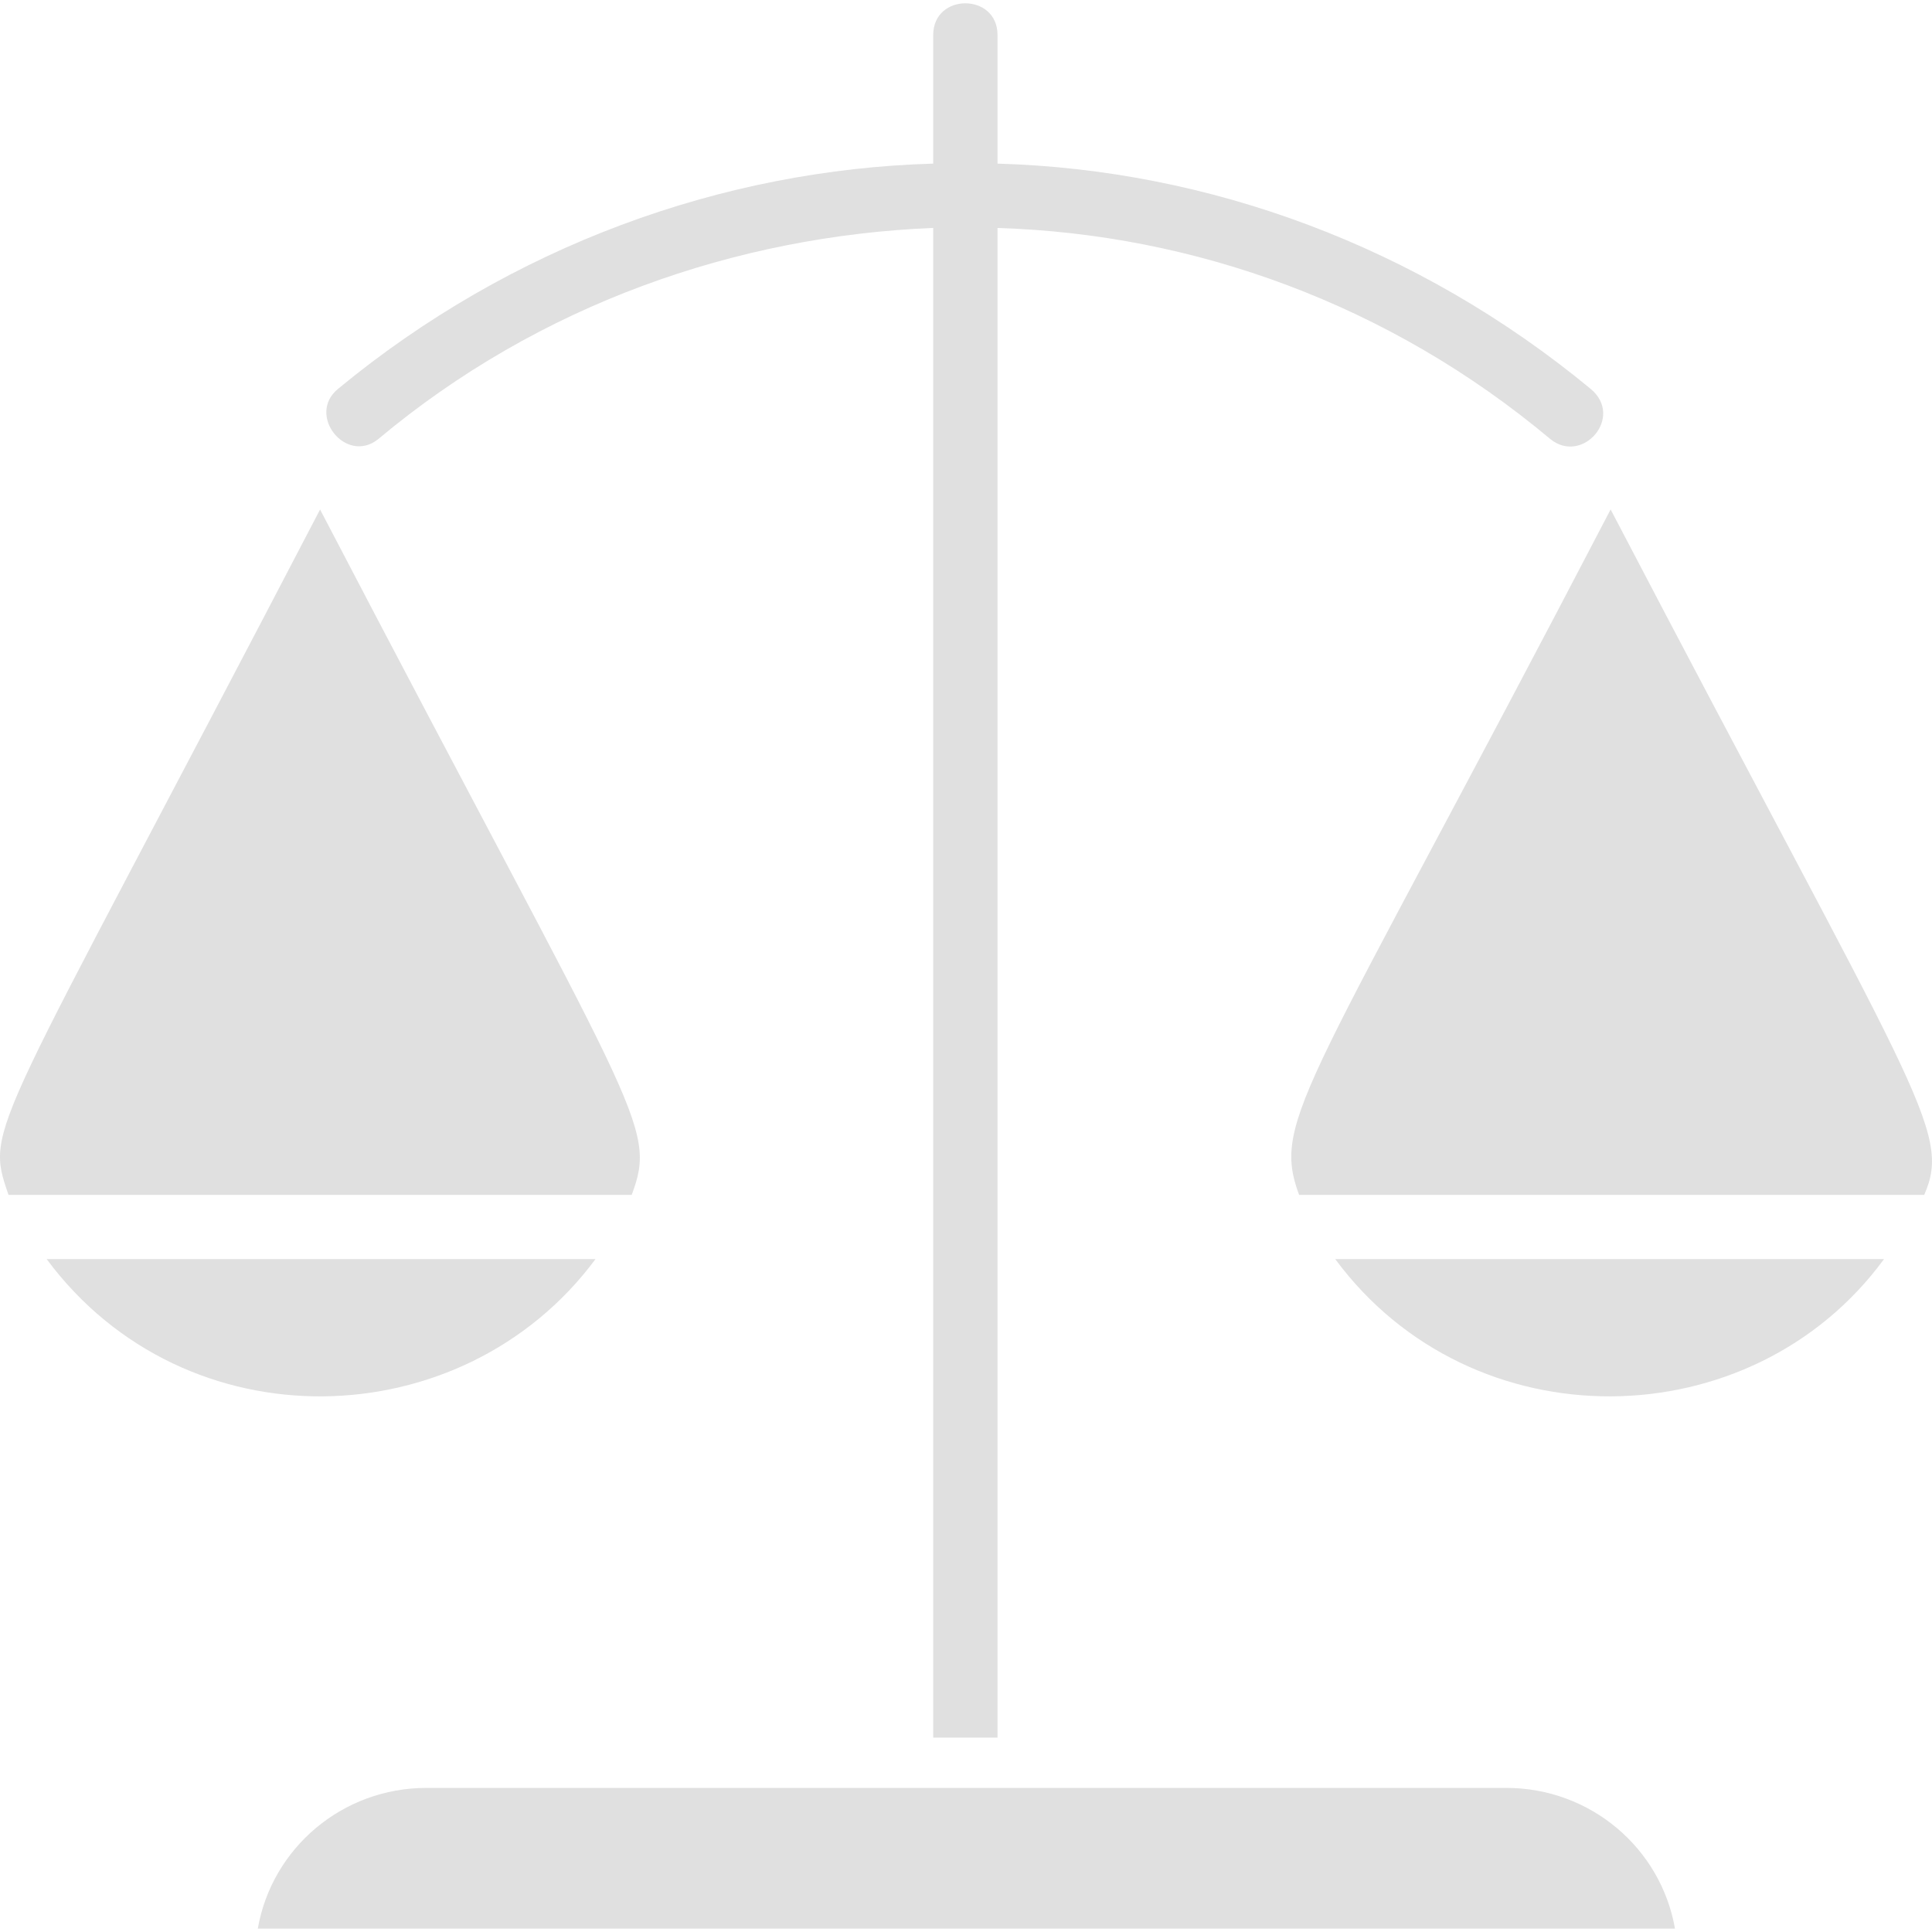 <svg width="32" height="32" viewBox="0 0 32 32" fill="none" xmlns="http://www.w3.org/2000/svg">
<path d="M16.522 3.776C19.785 3.876 23.015 5.041 25.678 7.272C26.211 7.705 26.91 6.905 26.344 6.439C23.481 4.075 20.018 2.81 16.522 2.71V0.579C16.522 -0.12 15.457 -0.12 15.457 0.579V2.71C11.96 2.81 8.465 4.075 5.601 6.439C5.068 6.872 5.734 7.704 6.267 7.271C8.931 5.041 12.194 3.909 15.457 3.775V28.78H16.522L16.522 3.776Z" fill="#E0E0E0"/>
<path d="M21.517 19.791H31.871C32.337 18.726 31.738 18.127 26.677 8.438C21.65 18.093 21.05 18.526 21.517 19.791Z" fill="#E0E0E0"/>
<path d="M31.205 20.855H22.116C24.38 23.919 29.008 23.852 31.205 20.855Z" fill="#E0E0E0"/>
<path d="M5.302 8.438C-0.159 18.925 -0.259 18.626 0.141 19.791H10.463C10.895 18.626 10.562 18.526 5.301 8.438H5.302Z" fill="#E0E0E0"/>
<path d="M9.863 20.855H0.773C3.071 23.952 7.666 23.819 9.863 20.855Z" fill="#E0E0E0"/>
<path d="M24.946 29.613H7.066C5.668 29.613 4.502 30.612 4.27 31.944H27.743C27.51 30.612 26.344 29.613 24.946 29.613H24.946Z" fill="#E0E0E0"/>
</svg>
